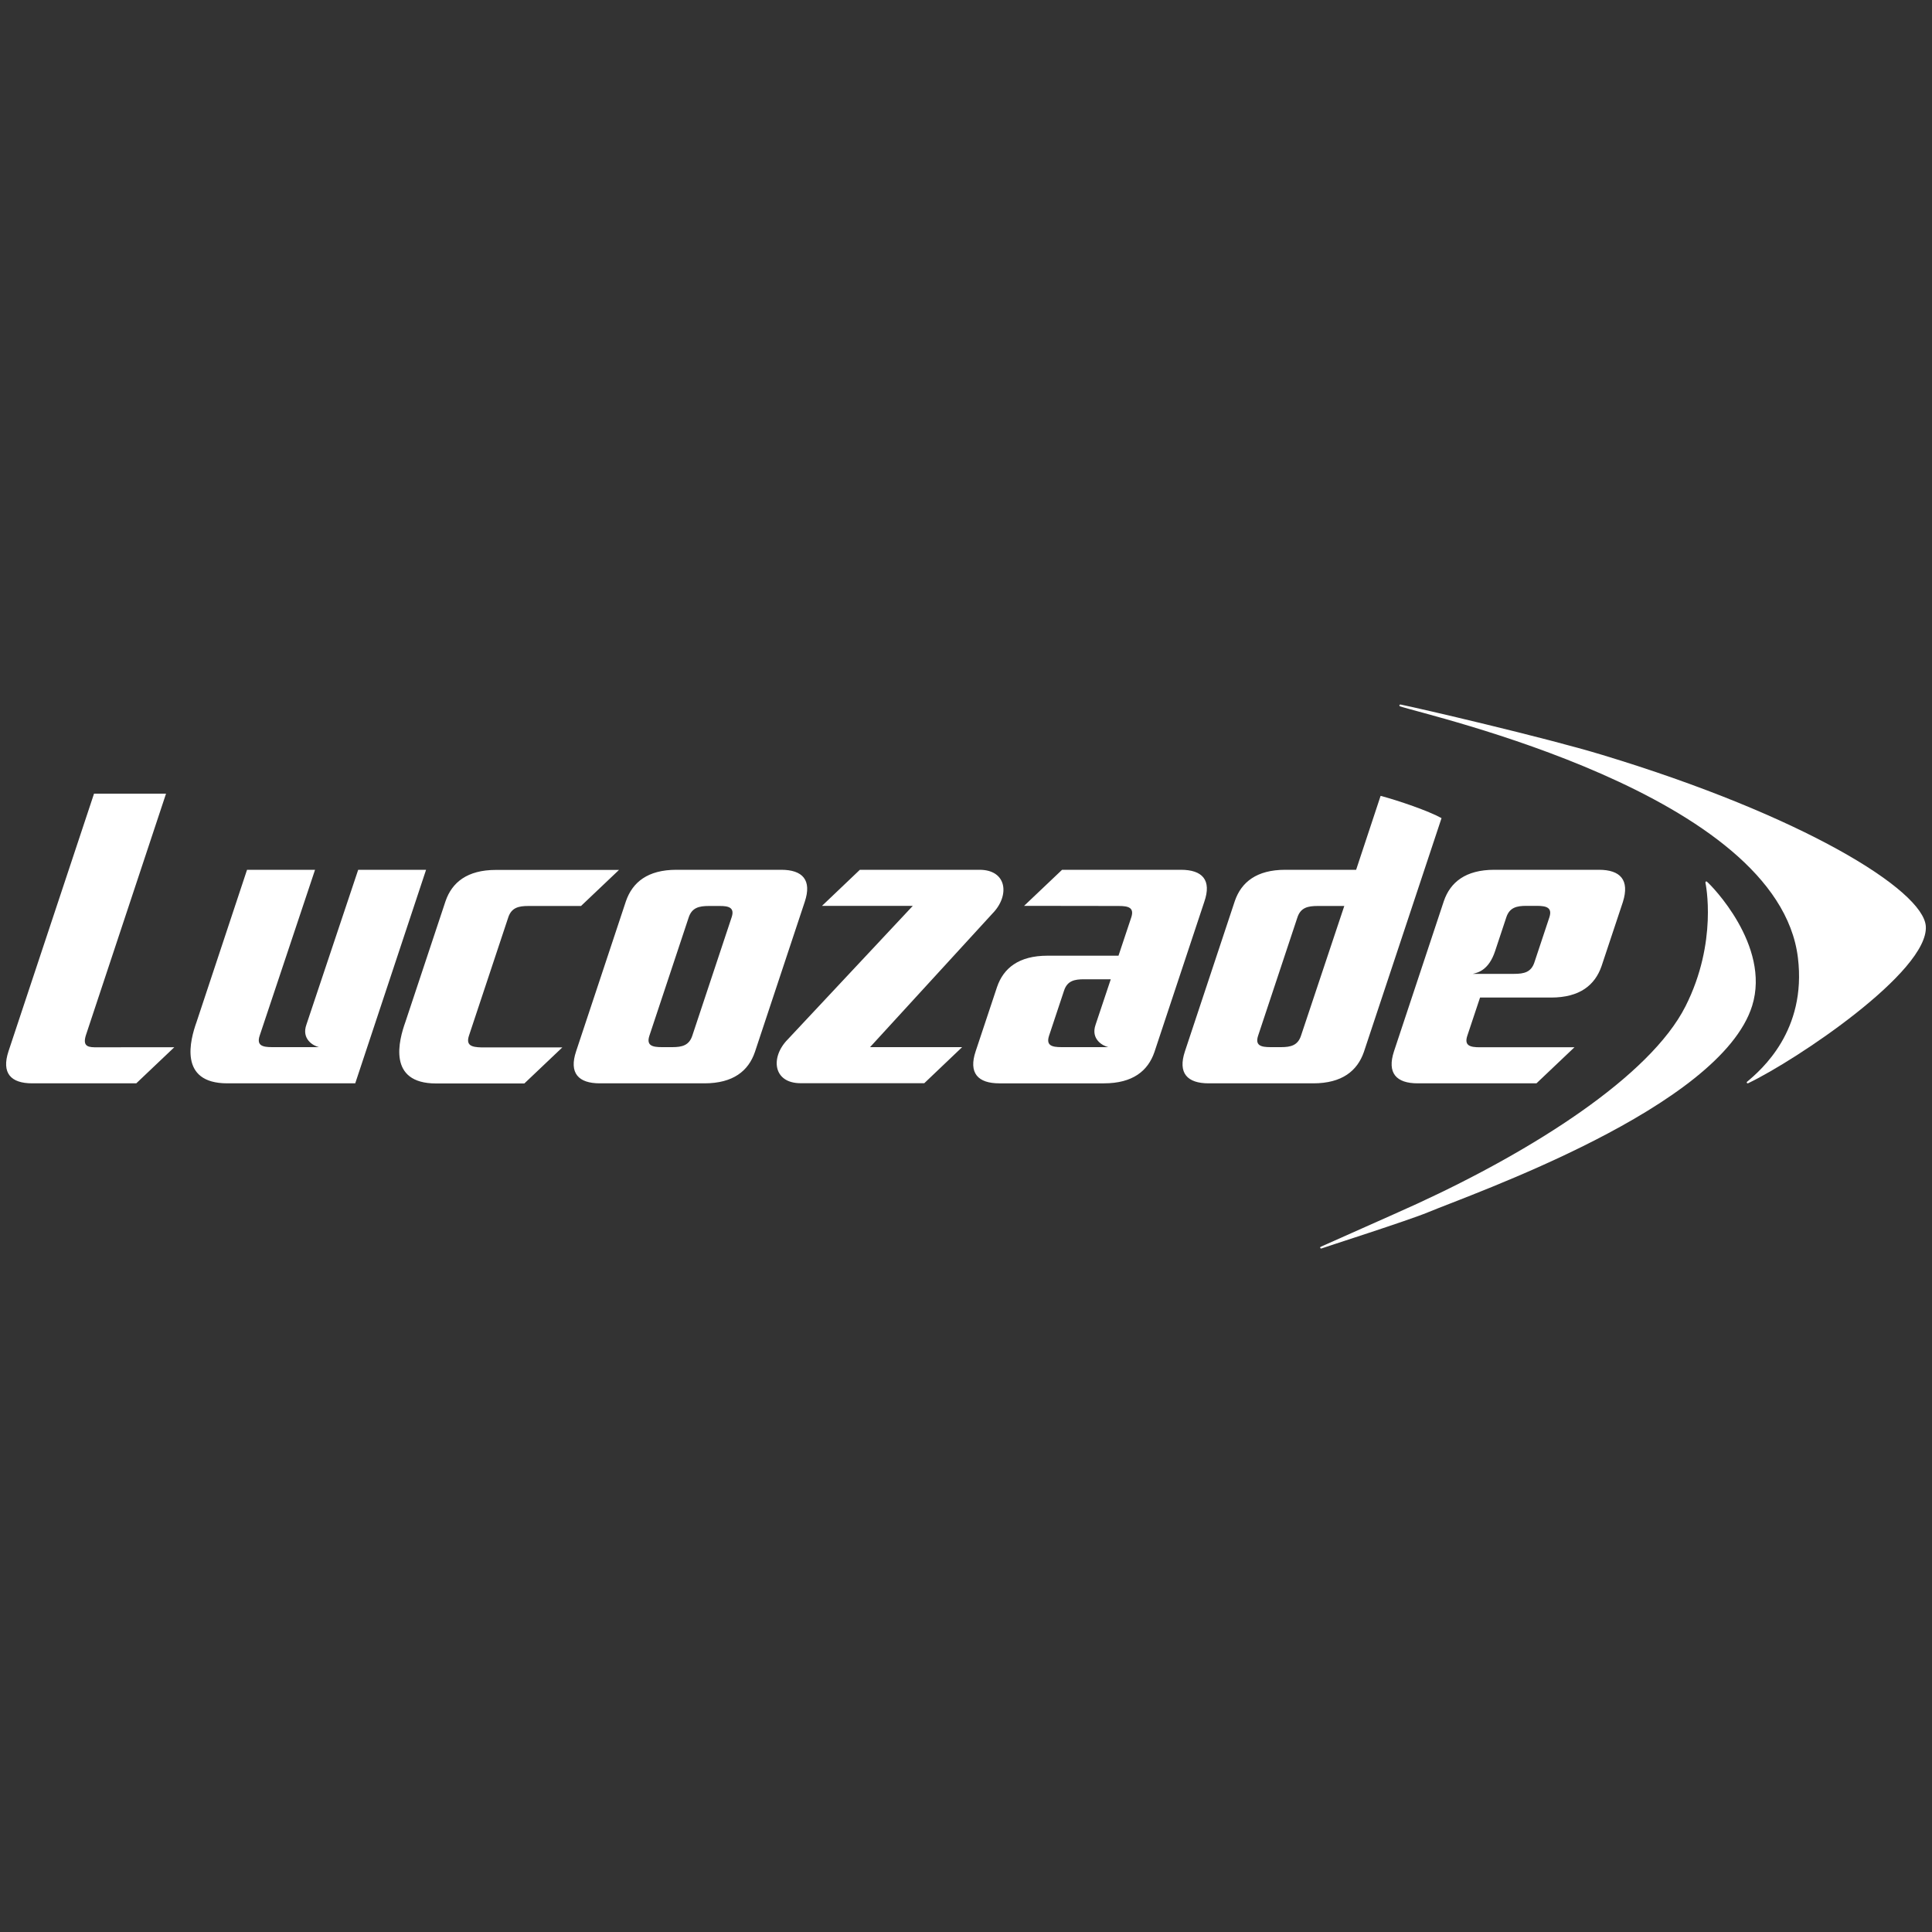 <svg xmlns="http://www.w3.org/2000/svg" xmlns:xlink="http://www.w3.org/1999/xlink" id="Layer_1" x="0px" y="0px" viewBox="0 0 150 150" style="enable-background:new 0 0 150 150;" xml:space="preserve"><rect x="0" y="0" width="150" height="150" fill="#333333" stroke="none"/><style type="text/css">	.st0{fill:#FFFFFF;}	.st1{fill:#CAFF00;}	.st2{fill-rule:evenodd;clip-rule:evenodd;fill:#CAFF00;}	.st3{fill:#CAF906;}</style><g>	<path class="st0" d="M149.52,71.92c-0.18-2.81-9.53-8.59-25.12-13.31c-4.44-1.35-14.42-3.67-15.66-3.91  c-0.08-0.02-0.14,0.1-0.04,0.14c2.08,0.71,29.35,6.78,30.89,19.52c0.69,5.66-2.83,8.69-3.95,9.63c-0.06,0.05,0,0.15,0.09,0.11  C139.5,82.29,149.74,75.43,149.52,71.92"></path>	<path class="st0" d="M132.52,68.45c-0.06-0.05-0.12,0.01-0.11,0.09c0.01,0.03,0.98,4.59-1.55,9.59  c-2.75,5.44-11.86,11.2-20.84,15.33c-1.54,0.71-7.39,3.29-7.48,3.34c-0.09,0.05-0.02,0.16,0.06,0.13c0.16-0.07,6.76-2.18,8.25-2.8  c3.37-1.41,22.73-8.13,25.19-16.05C137.49,73.4,132.82,68.68,132.52,68.45"></path>	<path class="st0" d="M6.7,80.28l6.19-18.66H7.3l-6.64,20c-0.56,1.7,0.18,2.49,1.84,2.49h8.08l2.95-2.8H7.32  C6.73,81.3,6.4,81.14,6.7,80.28 M36.41,80.41l3.05-9.18c0.25-0.76,0.8-0.89,1.56-0.89h4.09l2.95-2.8h-9.55  c-2.24,0-3.42,0.97-3.92,2.43l-3.12,9.39c-0.49,1.37-1.43,4.76,2.39,4.76h6.85l2.95-2.8h-6.29C36.62,81.3,36.16,81.17,36.41,80.41z   M60.65,67.53h-8.13c-2.24,0-3.41,0.97-3.92,2.43l-3.87,11.66c-0.57,1.7,0.18,2.49,1.84,2.49h8.12c2.24,0,3.42-0.97,3.92-2.43  l3.87-11.66C63.05,68.32,62.31,67.53,60.65,67.53z M56.8,71.23l-3.05,9.18c-0.25,0.76-0.8,0.89-1.56,0.89h-0.8  c-0.76,0-1.22-0.13-0.97-0.89l3.05-9.18c0.25-0.76,0.8-0.89,1.57-0.89h0.8C56.59,70.33,57.06,70.47,56.8,71.23z M27.81,67.53  l-4.02,12.02c-0.4,1.12,0.53,1.65,0.97,1.75h-3.63c-0.76,0-1.22-0.13-0.97-0.89l4.3-12.88h-5.28l-3.92,11.82  c-0.49,1.37-1.43,4.76,2.39,4.76h9.93l5.5-16.58H27.81z M91.68,67.53h-9.22l-2.95,2.8l7.35,0.01c0.76,0,1.22,0.13,0.97,0.89  l-0.98,2.94l-0.01,0.03h-5.51c-2.24,0-3.42,0.97-3.92,2.43l-1.66,4.99c-0.57,1.7,0.18,2.49,1.84,2.49h8.12  c2.24,0,3.42-0.97,3.92-2.43l3.87-11.66C94.09,68.32,93.35,67.53,91.68,67.53z M86.05,81.3h-3.63c-0.76,0-1.22-0.13-0.97-0.89  l1.16-3.49c0.25-0.77,0.8-0.89,1.56-0.89h2.07l-1.18,3.53C84.67,80.68,85.61,81.2,86.05,81.3z M77.05,70.93  c1.37-1.39,1.14-3.4-1-3.4h-9.29l-2.94,2.8h7.05l-9.71,10.37c-1.37,1.39-1.14,3.4,1,3.4h9.6l2.94-2.8h-7.15L77.05,70.93z   M124.14,67.53h-8.12c-2.24,0-3.42,0.97-3.92,2.43l-3.87,11.66c-0.56,1.7,0.18,2.49,1.84,2.49h9.22l2.95-2.8l-7.35,0  c-0.76,0-1.22-0.13-0.97-0.89l0.98-2.94l0.01-0.03h5.51c2.24,0,3.41-0.97,3.92-2.43l1.66-4.99  C126.54,68.32,125.8,67.53,124.14,67.53z M120.29,71.23l-1.16,3.49c-0.25,0.76-0.8,0.89-1.57,0.89h-3.21  c0.44-0.1,1.25-0.32,1.73-1.77l0.87-2.62c0.25-0.76,0.8-0.89,1.56-0.89h0.8C120.08,70.33,120.54,70.47,120.29,71.23z M107.19,61.79  l-1.9,5.74h-5.5c-2.24,0-3.42,0.97-3.92,2.43l-3.87,11.66c-0.57,1.7,0.18,2.49,1.84,2.49h8.12c2.24,0,3.42-0.97,3.93-2.43  l6.03-18.16C110.92,62.96,108.55,62.15,107.19,61.79z M101.01,80.41c-0.25,0.76-0.8,0.89-1.56,0.89h-0.8  c-0.76,0-1.22-0.13-0.97-0.89l3.05-9.18c0.25-0.76,0.8-0.89,1.57-0.89h2.07L101.01,80.41z"></path></g></svg>